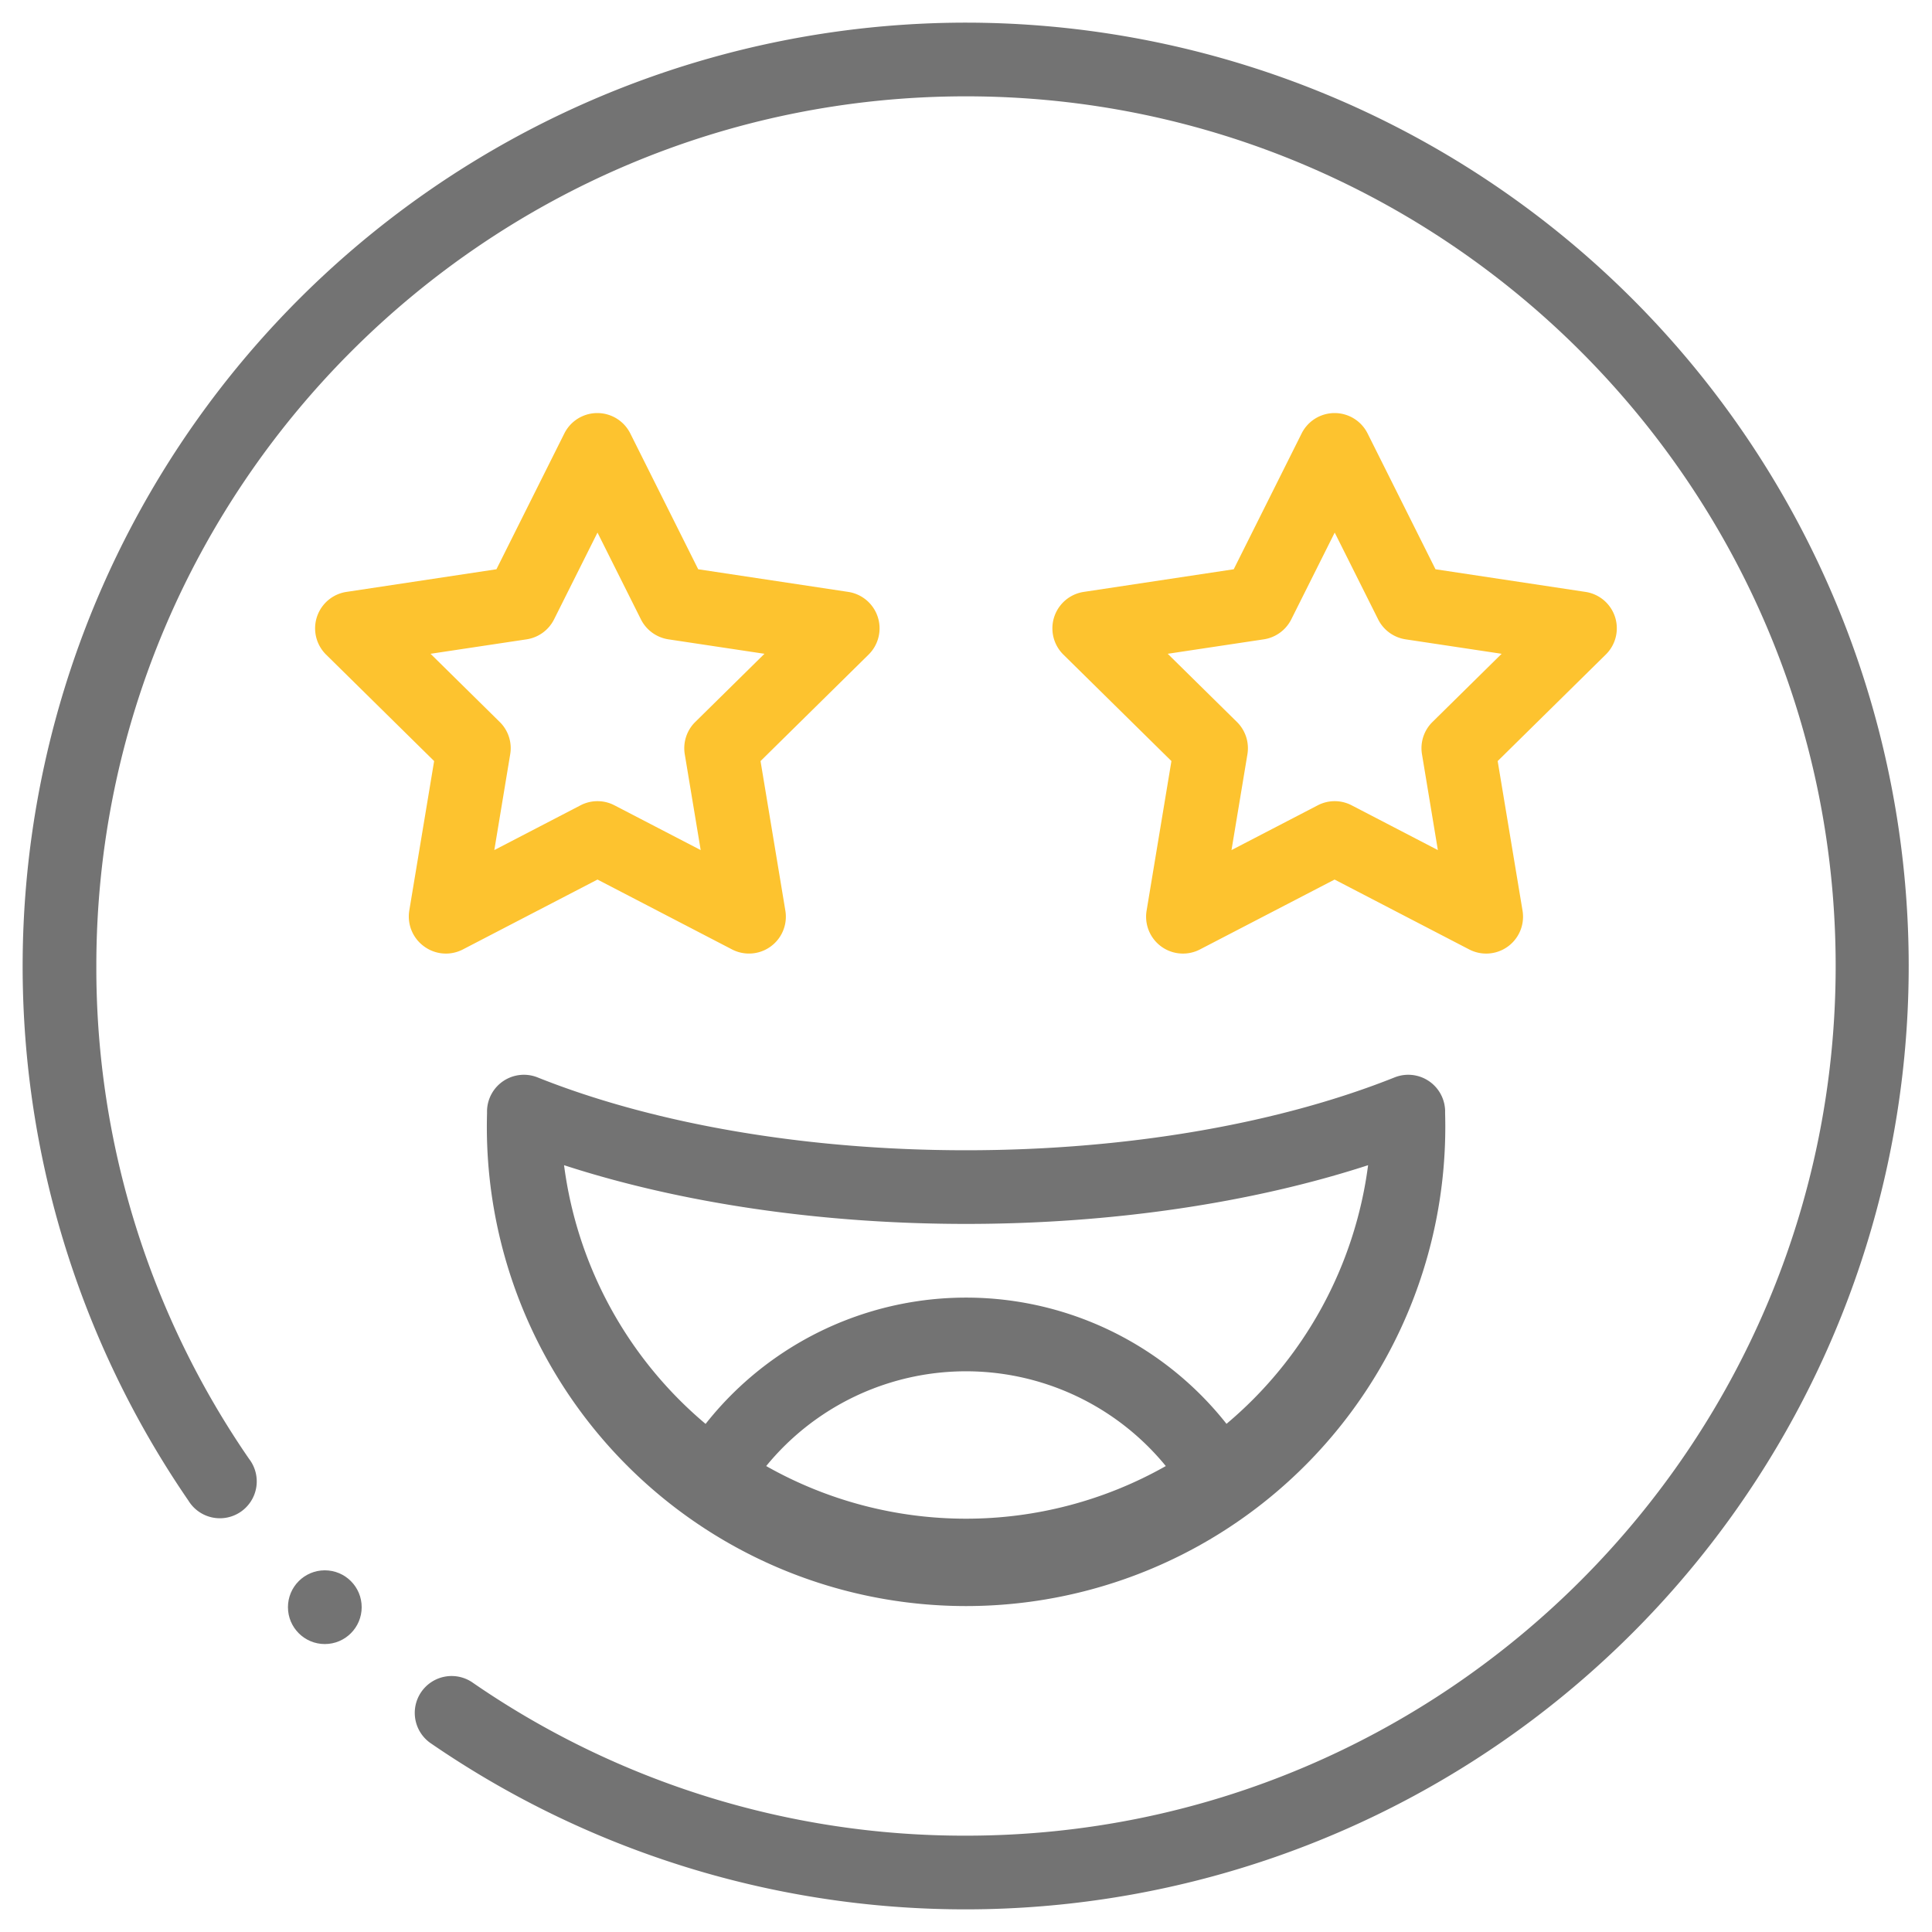 <svg xmlns="http://www.w3.org/2000/svg" viewBox="0 0 512 512"><defs><style>.cls-1{fill:#737373;}.cls-2{fill:#fdc32f;}</style></defs><g id="Layer_10" data-name="Layer 10"><path class="cls-1" d="M142.45,285.52a9.77,9.77,0,0,0-13.38,8.78c0,.25,0,.51,0,.76a127,127,0,1,0,253.9,0c0-.25,0-.49,0-.76a9.77,9.77,0,0,0-13.38-8.78C338.3,298,298,304.83,256,304.83S173.7,298,142.45,285.52Zm60.6,103a68.38,68.38,0,0,1,105.9,0,107.47,107.47,0,0,1-105.9,0Zm122-11.17a87.92,87.92,0,0,0-138.06,0,107.65,107.65,0,0,1-37.51-68.56c31,10.08,68.22,15.56,106.54,15.56s75.53-5.48,106.54-15.56A107.65,107.65,0,0,1,325,377.36Z"/><path class="cls-2" d="M112.43,250.84a9.76,9.76,0,0,0,10.24.77l35.67-18.52L194,251.61a9.77,9.77,0,0,0,14.13-10.27l-6.58-39.65,28.64-28.22a9.77,9.77,0,0,0-5.4-16.61l-39.76-6-18-36a9.77,9.77,0,0,0-17.47,0l-18,36-39.75,6a9.77,9.77,0,0,0-5.4,16.61l28.64,28.22-6.59,39.65A9.78,9.78,0,0,0,112.43,250.84Zm1.67-77.58,25.46-3.83a9.77,9.77,0,0,0,7.27-5.29l11.51-23,11.51,23a9.81,9.81,0,0,0,7.28,5.29l25.46,3.83-18.34,18.07a9.77,9.77,0,0,0-2.78,8.55l4.22,25.4-22.85-11.86a9.73,9.73,0,0,0-9,0L131,225.28l4.21-25.4a9.71,9.71,0,0,0-2.78-8.55Z"/><path class="cls-2" d="M428,163.5a9.75,9.75,0,0,0-7.83-6.64l-39.75-6-18-36a9.77,9.77,0,0,0-17.47,0l-18,36-39.75,6a9.77,9.77,0,0,0-5.4,16.61l28.64,28.22-6.58,39.65A9.77,9.77,0,0,0,318,251.61l35.68-18.52,35.67,18.52a9.77,9.77,0,0,0,14.14-10.27l-6.59-39.65,28.64-28.22A9.75,9.75,0,0,0,428,163.5Zm-48.38,27.83a9.74,9.74,0,0,0-2.78,8.55l4.21,25.4-22.84-11.86a9.73,9.73,0,0,0-9,0l-22.85,11.86,4.22-25.4a9.77,9.77,0,0,0-2.78-8.55l-18.34-18.07,25.46-3.83a9.79,9.79,0,0,0,7.28-5.29l11.51-23,11.51,23a9.77,9.77,0,0,0,7.28,5.29l25.45,3.83Z"/><circle class="cls-1" cx="86.08" cy="425.92" r="9.77"/><path class="cls-1" d="M256,6A250.1,250.1,0,0,0,49.94,397.69,9.77,9.77,0,1,0,66,386.61,229.3,229.3,0,0,1,25.53,256C25.53,128.92,128.92,25.53,256,25.53S486.47,128.92,486.47,256,383.08,486.47,256,486.47A229.3,229.3,0,0,1,125.39,446a9.77,9.77,0,1,0-11.08,16.09A250,250,0,1,0,256,6Z"/></g></svg>